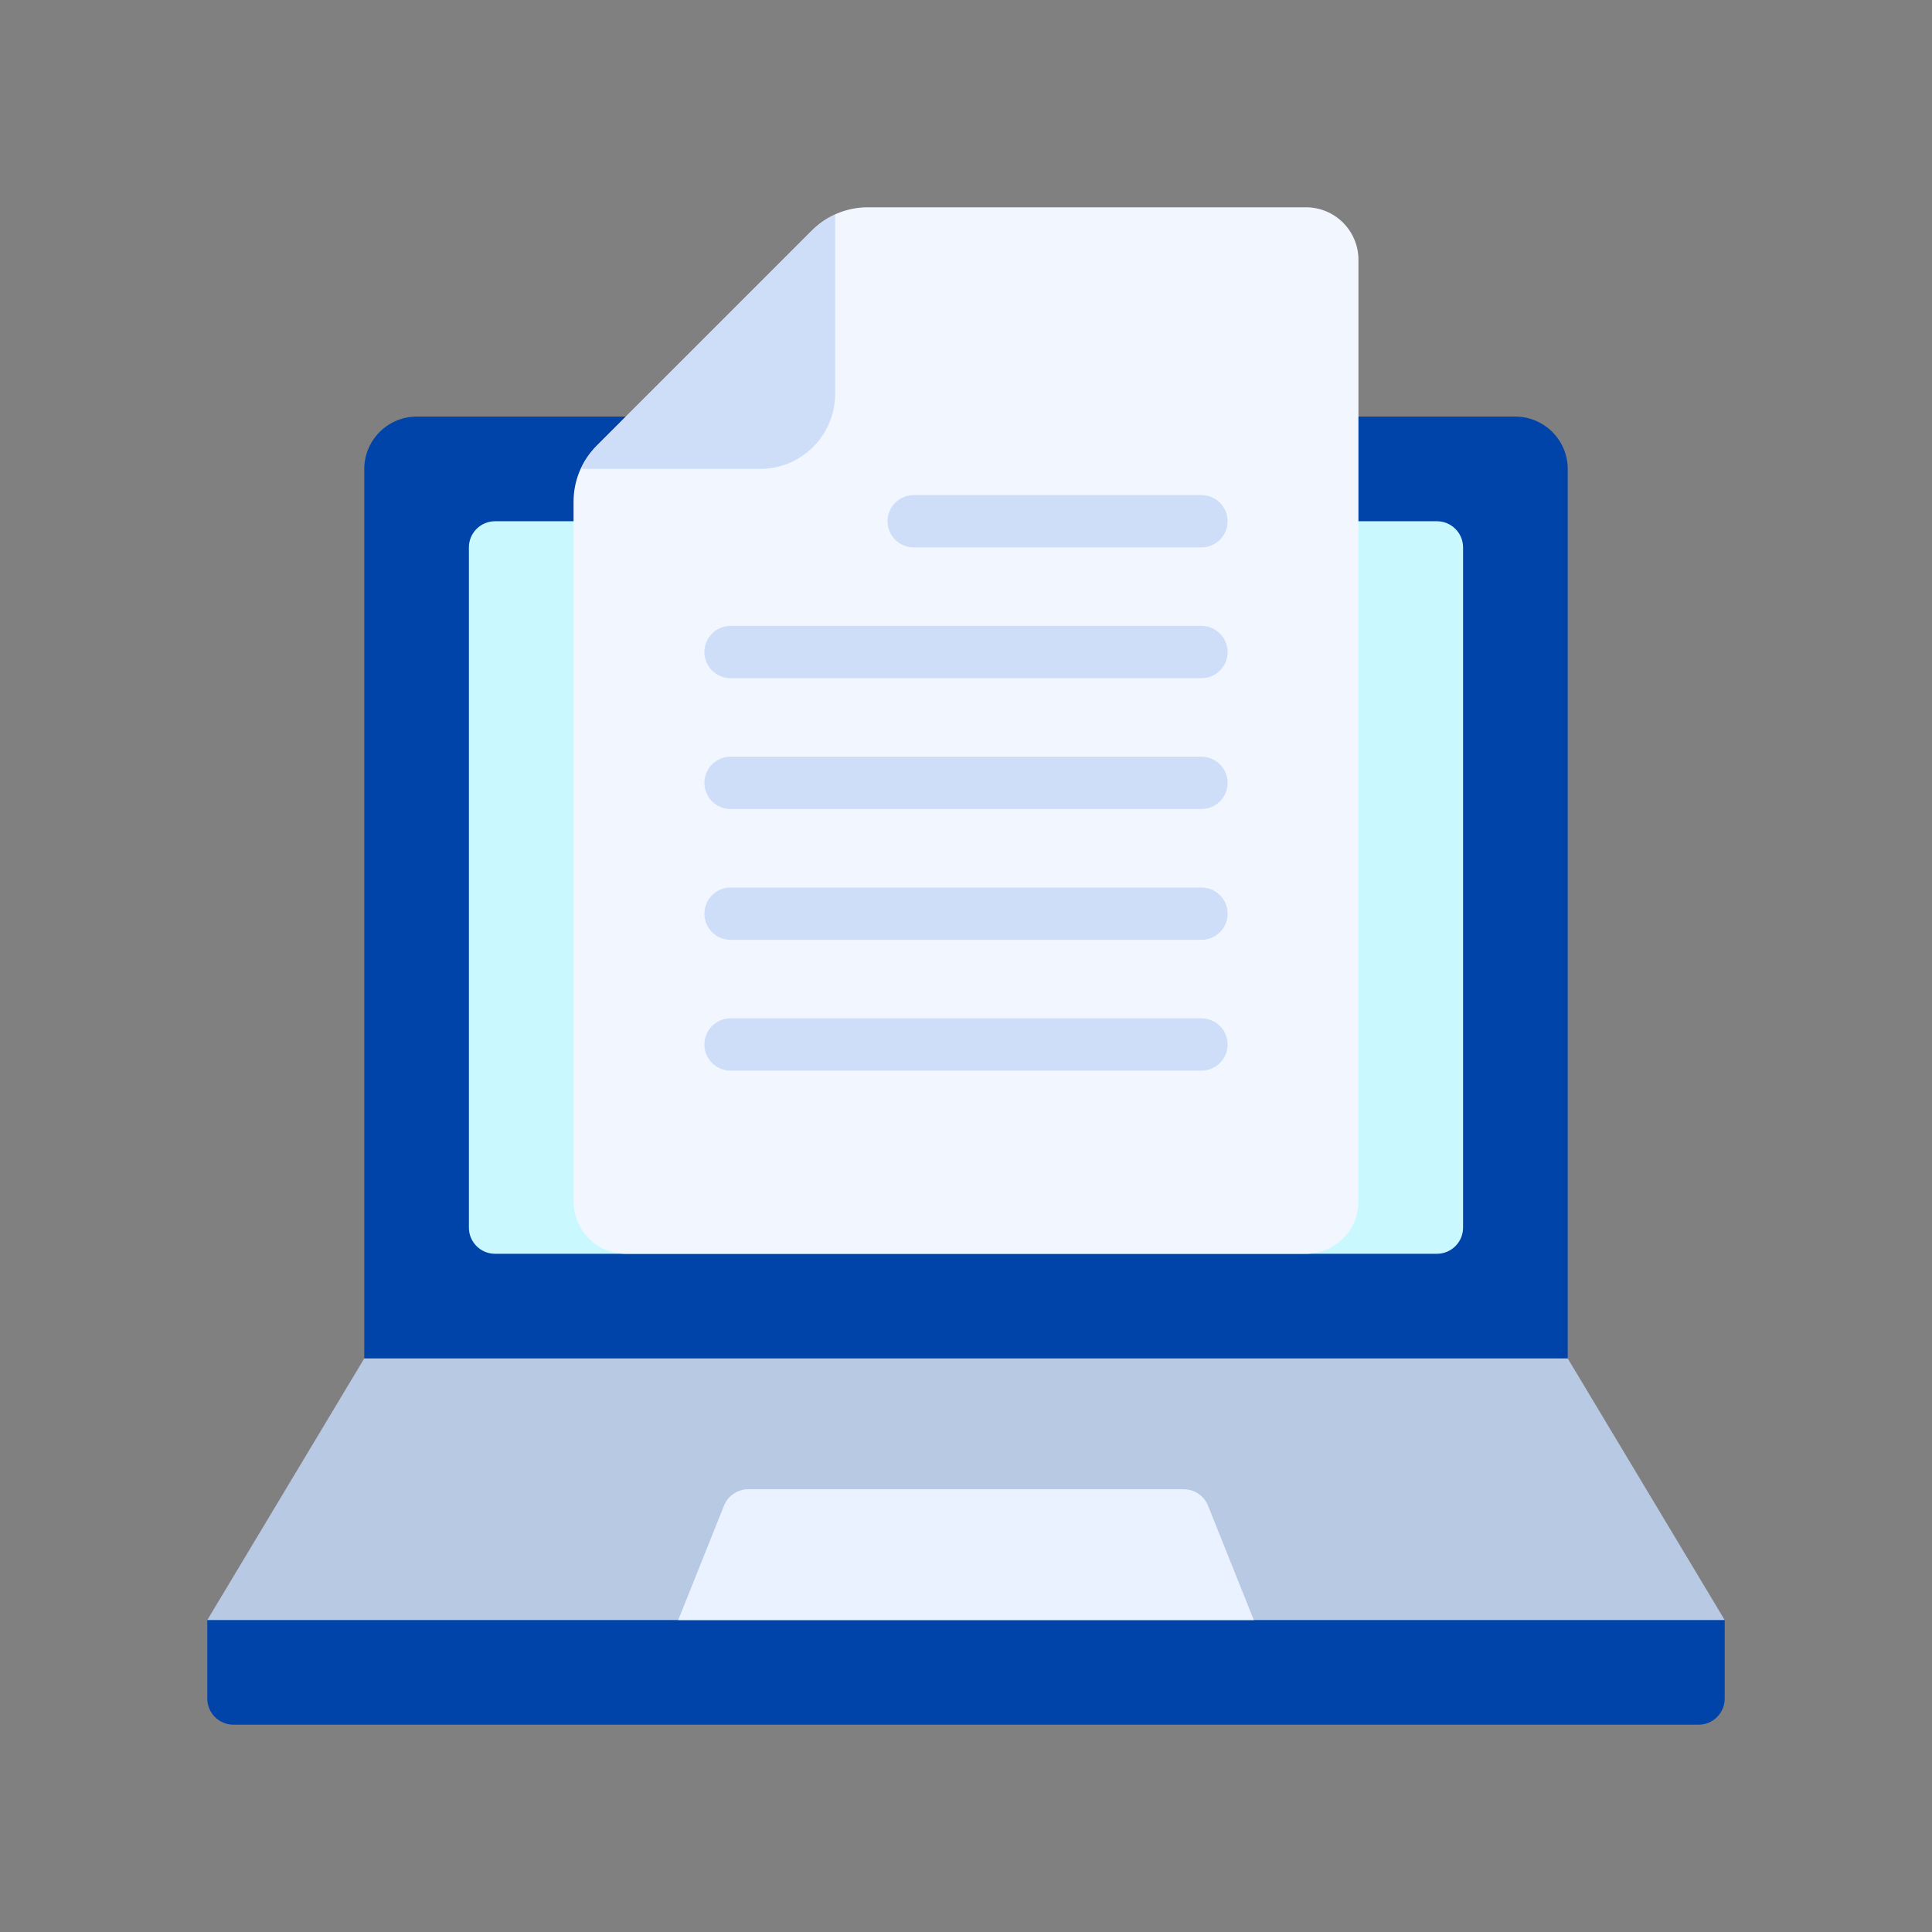 <?xml version="1.0" encoding="UTF-8"?>
<svg xmlns="http://www.w3.org/2000/svg" width="160" height="160" viewBox="0 0 160 160" fill="none">
  <rect x="0" y="0" width="160" height="160" fill="#808080" stroke="none"/>
  <path d="M142.833 134.167V140.667C142.833 141.241 142.605 141.793 142.198 142.199C141.792 142.605 141.241 142.833 140.666 142.833H19.333C18.758 142.833 18.207 142.605 17.801 142.199C17.395 141.793 17.166 141.241 17.166 140.667V134.167L19.333 132H140.666L142.833 134.167Z" fill="#0044AA"></path>
  <path d="M30.167 114.667V38.833C30.17 37.685 30.628 36.585 31.44 35.773C32.252 34.961 33.352 34.503 34.5 34.5H125.5C126.648 34.503 127.748 34.961 128.56 35.773C129.372 36.585 129.83 37.685 129.833 38.833V114.667H30.167Z" fill="#0044AA"></path>
  <path d="M118.999 43.167H40.999C39.802 43.167 38.832 44.137 38.832 45.333V101.667C38.832 102.863 39.802 103.833 40.999 103.833H118.999C120.195 103.833 121.165 102.863 121.165 101.667V45.333C121.165 44.137 120.195 43.167 118.999 43.167Z" fill="#C9F9FF"></path>
  <path d="M51.833 103.833C50.684 103.833 49.582 103.377 48.769 102.564C47.956 101.751 47.5 100.649 47.5 99.5V41.531C47.5 39.804 48.186 38.148 49.407 36.927L67.26 19.073C68.481 17.853 70.137 17.167 71.864 17.167H108.167C109.315 17.17 110.415 17.628 111.227 18.44C112.039 19.252 112.497 20.352 112.5 21.5V99.5C112.497 100.648 112.039 101.748 111.227 102.56C110.415 103.372 109.315 103.83 108.167 103.833H51.833Z" fill="#F2F7FF"></path>
  <path d="M142.833 134.167H17.166L30.166 112.5H129.833L142.833 134.167Z" fill="#B8C9E4"></path>
  <path d="M69.168 17.773V32.637C69.161 34.278 68.506 35.85 67.345 37.011C66.185 38.172 64.612 38.827 62.971 38.833H48.108C48.418 38.122 48.859 37.476 49.408 36.927L67.261 19.073C67.81 18.525 68.457 18.084 69.168 17.773Z" fill="#CEDEF9"></path>
  <path d="M56.168 134.167L59.957 124.696C60.118 124.294 60.395 123.949 60.754 123.706C61.112 123.463 61.535 123.333 61.968 123.333H98.034C98.467 123.333 98.89 123.463 99.249 123.706C99.607 123.949 99.885 124.294 100.045 124.696L103.835 134.167H56.168Z" fill="#EAF2FF"></path>
  <path d="M99.501 56.167H60.501C59.926 56.167 59.375 55.938 58.969 55.532C58.562 55.126 58.334 54.575 58.334 54C58.334 53.425 58.562 52.874 58.969 52.468C59.375 52.062 59.926 51.833 60.501 51.833H99.501C100.076 51.833 100.627 52.062 101.033 52.468C101.439 52.874 101.668 53.425 101.668 54C101.668 54.575 101.439 55.126 101.033 55.532C100.627 55.938 100.076 56.167 99.501 56.167Z" fill="#CEDEF9"></path>
  <path d="M99.501 45.333H75.668C75.093 45.333 74.542 45.105 74.135 44.699C73.729 44.292 73.501 43.741 73.501 43.167C73.501 42.592 73.729 42.041 74.135 41.635C74.542 41.228 75.093 41 75.668 41H99.501C100.076 41 100.627 41.228 101.033 41.635C101.439 42.041 101.668 42.592 101.668 43.167C101.668 43.741 101.439 44.292 101.033 44.699C100.627 45.105 100.076 45.333 99.501 45.333Z" fill="#CEDEF9"></path>
  <path d="M99.501 67H60.501C59.926 67 59.375 66.772 58.969 66.365C58.562 65.959 58.334 65.408 58.334 64.833C58.334 64.259 58.562 63.708 58.969 63.301C59.375 62.895 59.926 62.667 60.501 62.667H99.501C100.076 62.667 100.627 62.895 101.033 63.301C101.439 63.708 101.668 64.259 101.668 64.833C101.668 65.408 101.439 65.959 101.033 66.365C100.627 66.772 100.076 67 99.501 67Z" fill="#CEDEF9"></path>
  <path d="M99.501 77.833H60.501C59.926 77.833 59.375 77.605 58.969 77.199C58.562 76.793 58.334 76.241 58.334 75.667C58.334 75.092 58.562 74.541 58.969 74.135C59.375 73.728 59.926 73.5 60.501 73.5H99.501C100.076 73.5 100.627 73.728 101.033 74.135C101.439 74.541 101.668 75.092 101.668 75.667C101.668 76.241 101.439 76.793 101.033 77.199C100.627 77.605 100.076 77.833 99.501 77.833Z" fill="#CEDEF9"></path>
  <path d="M99.501 88.667H60.501C59.926 88.667 59.375 88.439 58.969 88.032C58.562 87.626 58.334 87.075 58.334 86.5C58.334 85.925 58.562 85.374 58.969 84.968C59.375 84.562 59.926 84.333 60.501 84.333H99.501C100.076 84.333 100.627 84.562 101.033 84.968C101.439 85.374 101.668 85.925 101.668 86.5C101.668 87.075 101.439 87.626 101.033 88.032C100.627 88.439 100.076 88.667 99.501 88.667Z" fill="#CEDEF9"></path>
</svg>
